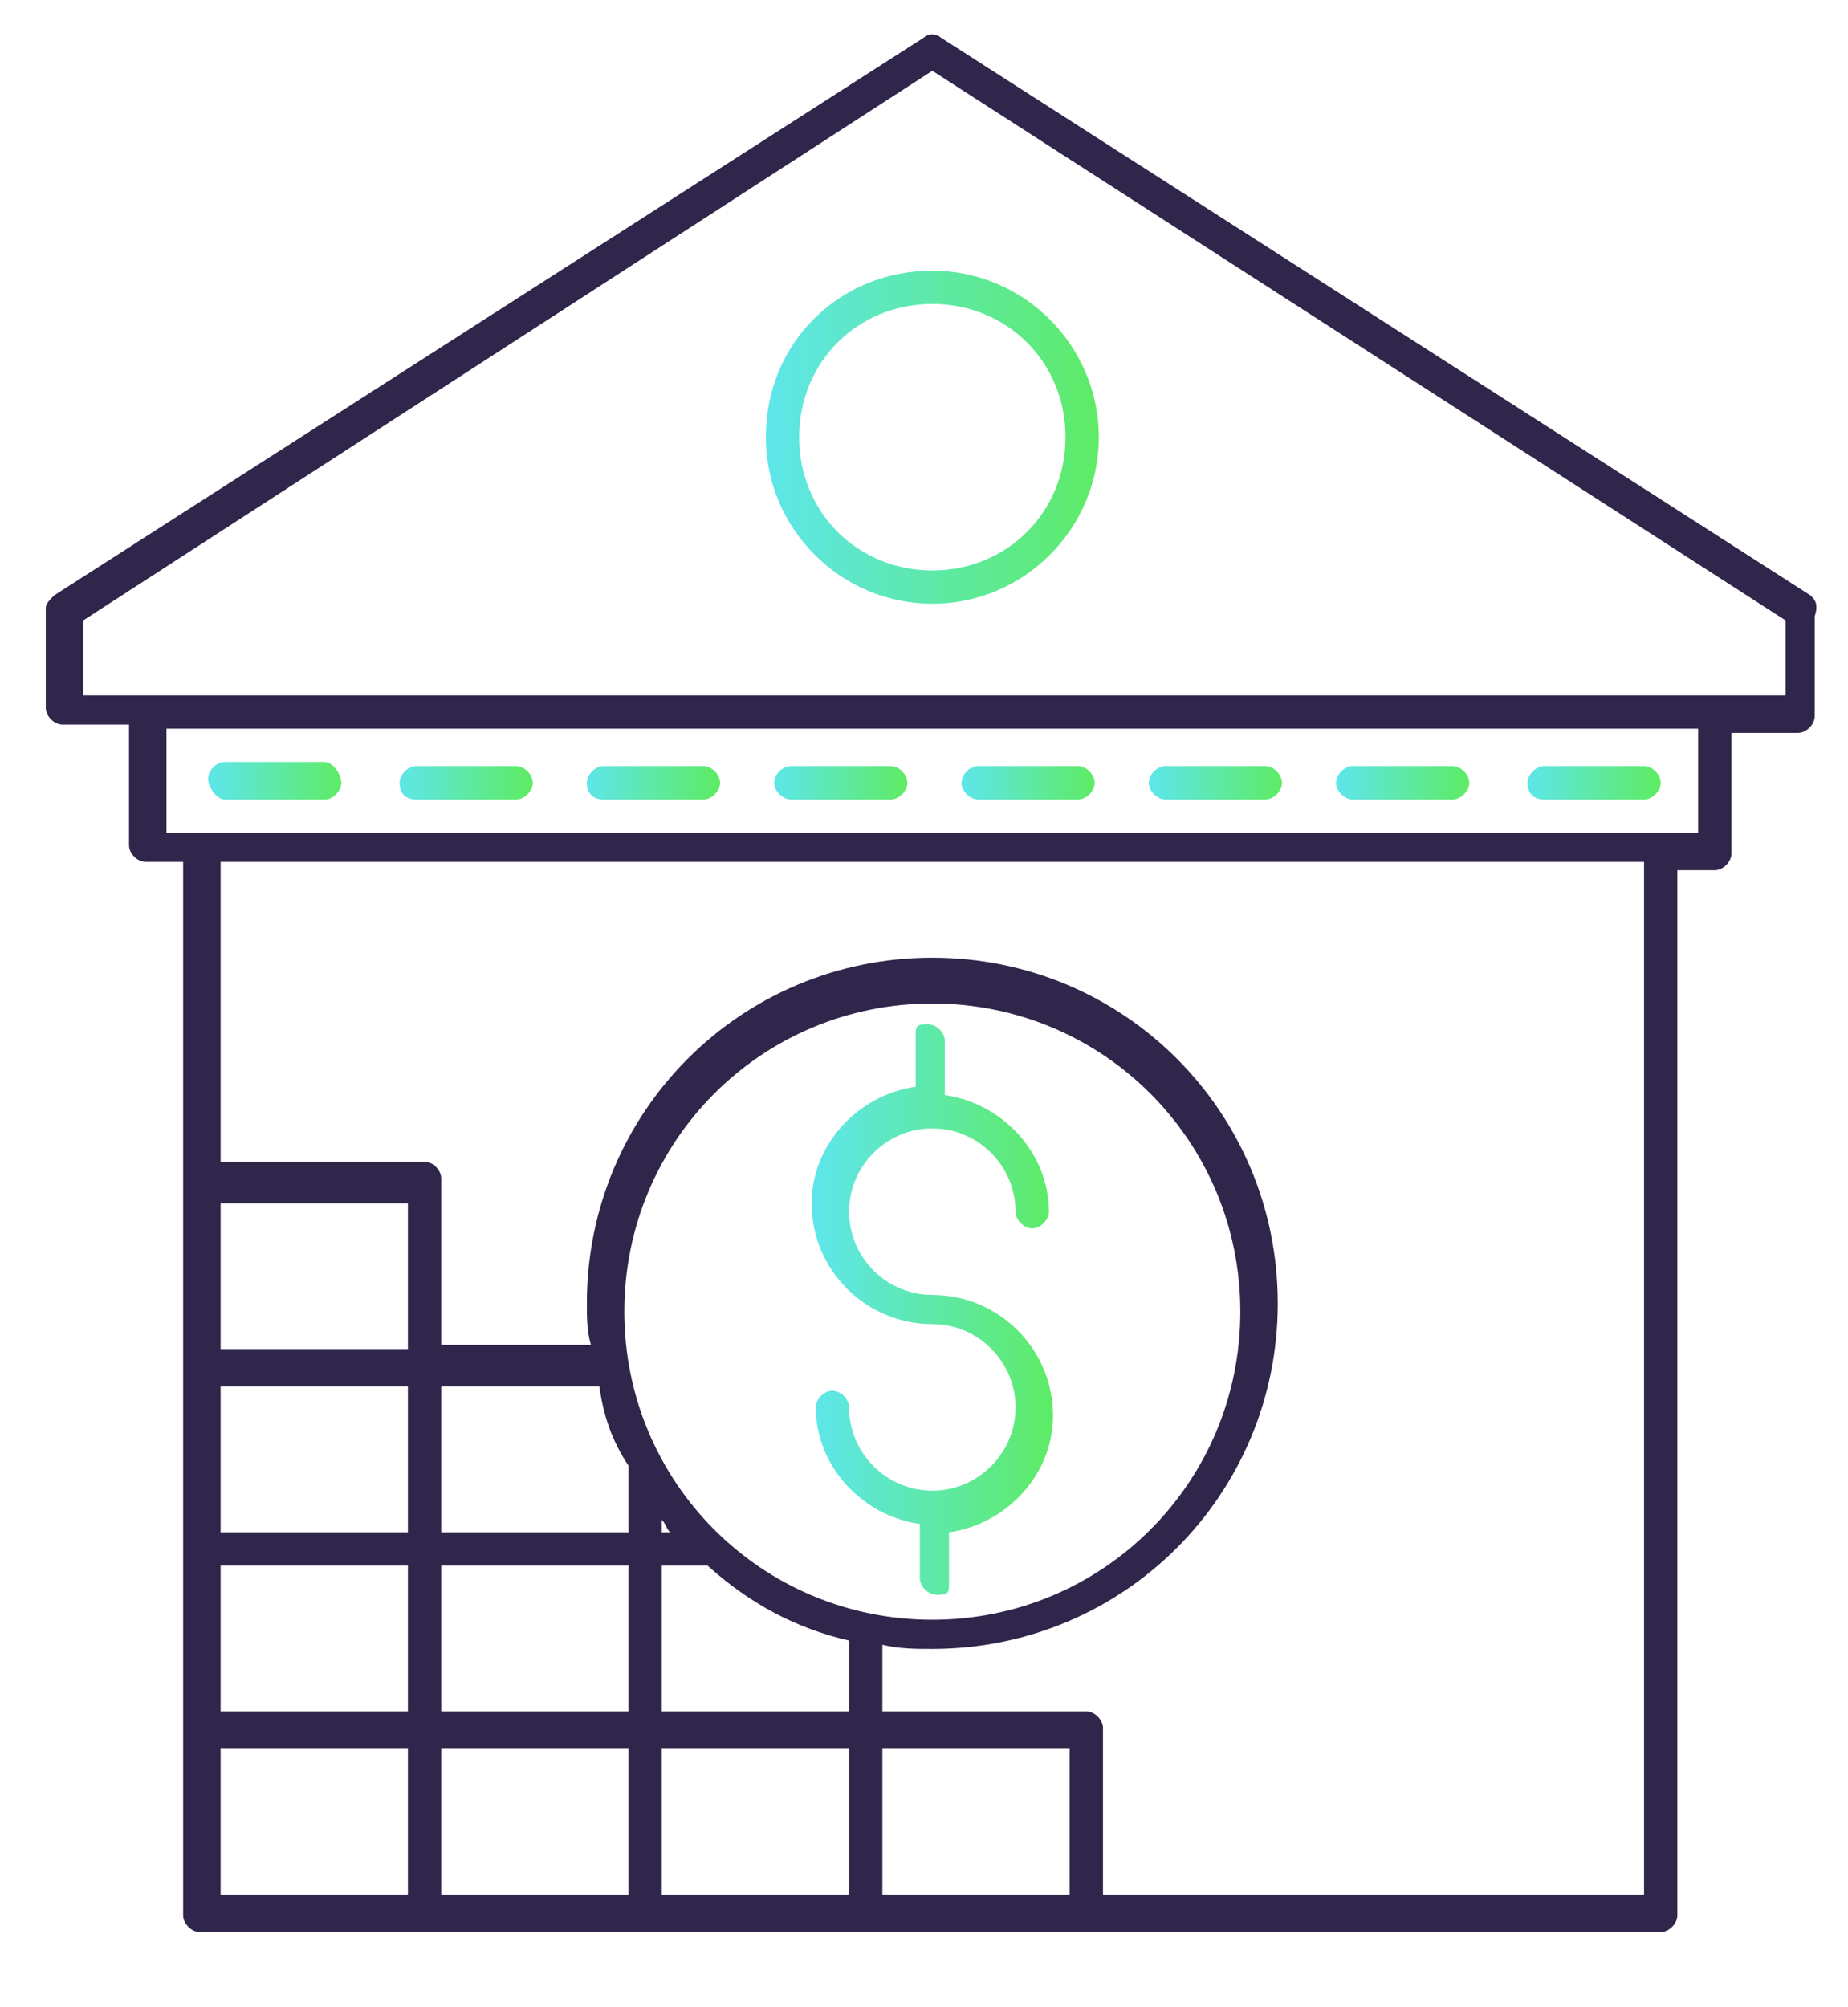 <?xml version="1.0" encoding="utf-8"?>
<!-- Generator: Adobe Illustrator 23.1.0, SVG Export Plug-In . SVG Version: 6.00 Build 0)  -->
<svg version="1.1" id="Layer_1" xmlns="http://www.w3.org/2000/svg" xmlns:xlink="http://www.w3.org/1999/xlink" x="0px" y="0px"
	 viewBox="0 0 44.4 48.2" style="enable-background:new 0 0 44.4 48.2;" xml:space="preserve">
<style type="text/css">
	.st0{fill:#30254B;}
	.st1{fill:url(#SVGID_1_);}
	.st2{fill:url(#SVGID_2_);}
	.st3{fill:url(#SVGID_3_);}
	.st4{fill:url(#SVGID_4_);}
	.st5{fill:url(#SVGID_5_);}
	.st6{fill:url(#SVGID_6_);}
	.st7{fill:url(#SVGID_7_);}
	.st8{fill:url(#SVGID_8_);}
	.st9{fill:url(#SVGID_9_);}
	.st10{fill:url(#SVGID_10_);}
</style>
<g>
	<g>
		<path class="st0" d="M43.5,14.3L22.6,0.9c-0.1-0.1-0.3-0.1-0.4,0L1.3,14.3c-0.1,0.1-0.2,0.2-0.2,0.3v2.4c0,0.2,0.2,0.4,0.4,0.4
			h1.6v2.9c0,0.2,0.2,0.4,0.4,0.4h0.9v7.6v4.4v4.4v4.4V46c0,0.2,0.2,0.4,0.4,0.4h5.3h5.3h5.3H26h13.9c0.2,0,0.4-0.2,0.4-0.4V20.9
			h0.9c0.2,0,0.4-0.2,0.4-0.4v-2.9h1.6c0.2,0,0.4-0.2,0.4-0.4v-2.4C43.7,14.5,43.6,14.4,43.5,14.3z M9.8,32.4H5.3v-3.5h4.5V32.4z
			 M5.3,37.6h4.5v3.5H5.3V37.6z M10.6,37.6h4.5v3.5h-4.5V37.6z M15.9,37.6h1.1c1,0.9,2.1,1.5,3.4,1.8v1.7h-4.5V37.6z M16.1,36.8
			h-0.2v-0.3C16,36.6,16,36.7,16.1,36.8z M15,31.5c0-4.1,3.3-7.4,7.4-7.4s7.4,3.3,7.4,7.4s-3.3,7.4-7.4,7.4S15,35.6,15,31.5z
			 M15.1,35.2v1.6h-4.5v-3.5h3.8C14.5,34,14.7,34.6,15.1,35.2z M9.8,36.8H5.3v-3.5h4.5V36.8z M5.3,42h4.5v3.5H5.3V42z M10.6,45.5V42
			h4.5v3.5H10.6z M15.9,45.5V42h4.5v3.5H15.9z M21.2,45.5V42h4.5v3.5H21.2z M39.5,45.5H26.5v-4c0-0.2-0.2-0.4-0.4-0.4h-4.9v-1.6
			c0.4,0.1,0.8,0.1,1.2,0.1c4.6,0,8.3-3.7,8.3-8.3s-3.7-8.3-8.3-8.3s-8.3,3.7-8.3,8.3c0,0.3,0,0.7,0.1,1h-3.6v-4
			c0-0.2-0.2-0.4-0.4-0.4H5.3v-7.2h34.2V45.5z M40.8,20H4v-2.5h36.8V20z M42.9,16.7h-1.6H3.6H2v-1.8L22.4,1.7l20.5,13.2V16.7z"/>
		<g>
			<linearGradient id="SVGID_1_" gradientUnits="userSpaceOnUse" x1="18.384" y1="10.473" x2="26.455" y2="10.473">
				<stop  offset="0" style="stop-color:#5EE6EB"/>
				<stop  offset="1" style="stop-color:#5EEB65"/>
			</linearGradient>
			<path class="st1" d="M18.4,10.5c0,2.2,1.8,4,4,4s4-1.8,4-4s-1.8-4-4-4S18.4,8.2,18.4,10.5z M25.6,10.5c0,1.8-1.4,3.2-3.2,3.2
				s-3.2-1.4-3.2-3.2s1.4-3.2,3.2-3.2S25.6,8.7,25.6,10.5z"/>
			<linearGradient id="SVGID_2_" gradientUnits="userSpaceOnUse" x1="5.021" y1="18.764" x2="8.201" y2="18.764">
				<stop  offset="0" style="stop-color:#5EE6EB"/>
				<stop  offset="1" style="stop-color:#5EEB65"/>
			</linearGradient>
			<path class="st2" d="M5.4,19.2h2.4c0.2,0,0.4-0.2,0.4-0.4S8,18.3,7.8,18.3H5.4c-0.2,0-0.4,0.2-0.4,0.4S5.2,19.2,5.4,19.2z"/>
			<linearGradient id="SVGID_3_" gradientUnits="userSpaceOnUse" x1="9.538" y1="18.764" x2="12.718" y2="18.764">
				<stop  offset="0" style="stop-color:#5EE6EB"/>
				<stop  offset="1" style="stop-color:#5EEB65"/>
			</linearGradient>
			<path class="st3" d="M10,19.2h2.4c0.2,0,0.4-0.2,0.4-0.4s-0.2-0.4-0.4-0.4H10c-0.2,0-0.4,0.2-0.4,0.4S9.7,19.2,10,19.2z"/>
			<linearGradient id="SVGID_4_" gradientUnits="userSpaceOnUse" x1="14.055" y1="18.764" x2="17.235" y2="18.764">
				<stop  offset="0" style="stop-color:#5EE6EB"/>
				<stop  offset="1" style="stop-color:#5EEB65"/>
			</linearGradient>
			<path class="st4" d="M14.5,19.2h2.4c0.2,0,0.4-0.2,0.4-0.4s-0.2-0.4-0.4-0.4h-2.4c-0.2,0-0.4,0.2-0.4,0.4S14.2,19.2,14.5,19.2z"
				/>
			<linearGradient id="SVGID_5_" gradientUnits="userSpaceOnUse" x1="18.571" y1="18.764" x2="21.751" y2="18.764">
				<stop  offset="0" style="stop-color:#5EE6EB"/>
				<stop  offset="1" style="stop-color:#5EEB65"/>
			</linearGradient>
			<path class="st5" d="M19,19.2h2.4c0.2,0,0.4-0.2,0.4-0.4s-0.2-0.4-0.4-0.4H19c-0.2,0-0.4,0.2-0.4,0.4S18.8,19.2,19,19.2z"/>
			<linearGradient id="SVGID_6_" gradientUnits="userSpaceOnUse" x1="23.088" y1="18.764" x2="26.268" y2="18.764">
				<stop  offset="0" style="stop-color:#5EE6EB"/>
				<stop  offset="1" style="stop-color:#5EEB65"/>
			</linearGradient>
			<path class="st6" d="M23.5,19.2h2.4c0.2,0,0.4-0.2,0.4-0.4s-0.2-0.4-0.4-0.4h-2.4c-0.2,0-0.4,0.2-0.4,0.4S23.3,19.2,23.5,19.2z"
				/>
			<linearGradient id="SVGID_7_" gradientUnits="userSpaceOnUse" x1="27.605" y1="18.764" x2="30.785" y2="18.764">
				<stop  offset="0" style="stop-color:#5EE6EB"/>
				<stop  offset="1" style="stop-color:#5EEB65"/>
			</linearGradient>
			<path class="st7" d="M28,19.2h2.4c0.2,0,0.4-0.2,0.4-0.4s-0.2-0.4-0.4-0.4H28c-0.2,0-0.4,0.2-0.4,0.4S27.8,19.2,28,19.2z"/>
			<linearGradient id="SVGID_8_" gradientUnits="userSpaceOnUse" x1="32.121" y1="18.764" x2="35.301" y2="18.764">
				<stop  offset="0" style="stop-color:#5EE6EB"/>
				<stop  offset="1" style="stop-color:#5EEB65"/>
			</linearGradient>
			<path class="st8" d="M32.5,19.2h2.4c0.2,0,0.4-0.2,0.4-0.4s-0.2-0.4-0.4-0.4h-2.4c-0.2,0-0.4,0.2-0.4,0.4S32.3,19.2,32.5,19.2z"
				/>
			<linearGradient id="SVGID_9_" gradientUnits="userSpaceOnUse" x1="36.638" y1="18.764" x2="39.818" y2="18.764">
				<stop  offset="0" style="stop-color:#5EE6EB"/>
				<stop  offset="1" style="stop-color:#5EEB65"/>
			</linearGradient>
			<path class="st9" d="M37.1,19.2h2.4c0.2,0,0.4-0.2,0.4-0.4s-0.2-0.4-0.4-0.4h-2.4c-0.2,0-0.4,0.2-0.4,0.4S36.8,19.2,37.1,19.2z"
				/>
			<linearGradient id="SVGID_10_" gradientUnits="userSpaceOnUse" x1="19.542" y1="31.458" x2="25.297" y2="31.458">
				<stop  offset="0" style="stop-color:#5EE6EB"/>
				<stop  offset="1" style="stop-color:#5EEB65"/>
			</linearGradient>
			<path class="st10" d="M22.8,38.1v-1.3c1.4-0.2,2.5-1.4,2.5-2.8c0-1.6-1.3-2.9-2.9-2.9c-1.1,0-2-0.9-2-2c0-1.1,0.9-2,2-2
				c0,0,0,0,0,0c0,0,0,0,0,0c1.1,0,2,0.9,2,2c0,0.2,0.2,0.4,0.4,0.4c0.2,0,0.4-0.2,0.4-0.4c0-1.4-1.1-2.6-2.5-2.8v-1.3
				c0-0.2-0.2-0.4-0.4-0.4S22,24.6,22,24.8v1.3c-1.4,0.2-2.5,1.4-2.5,2.8c0,1.6,1.3,2.9,2.9,2.9c1.1,0,2,0.9,2,2c0,1.1-0.9,2-2,2
				c0,0,0,0,0,0c0,0,0,0,0,0c-1.1,0-2-0.9-2-2c0-0.2-0.2-0.4-0.4-0.4c-0.2,0-0.4,0.2-0.4,0.4c0,1.4,1.1,2.6,2.5,2.8v1.3
				c0,0.2,0.2,0.4,0.4,0.4S22.8,38.3,22.8,38.1z"/>
		</g>
	</g>
</g>
</svg>
